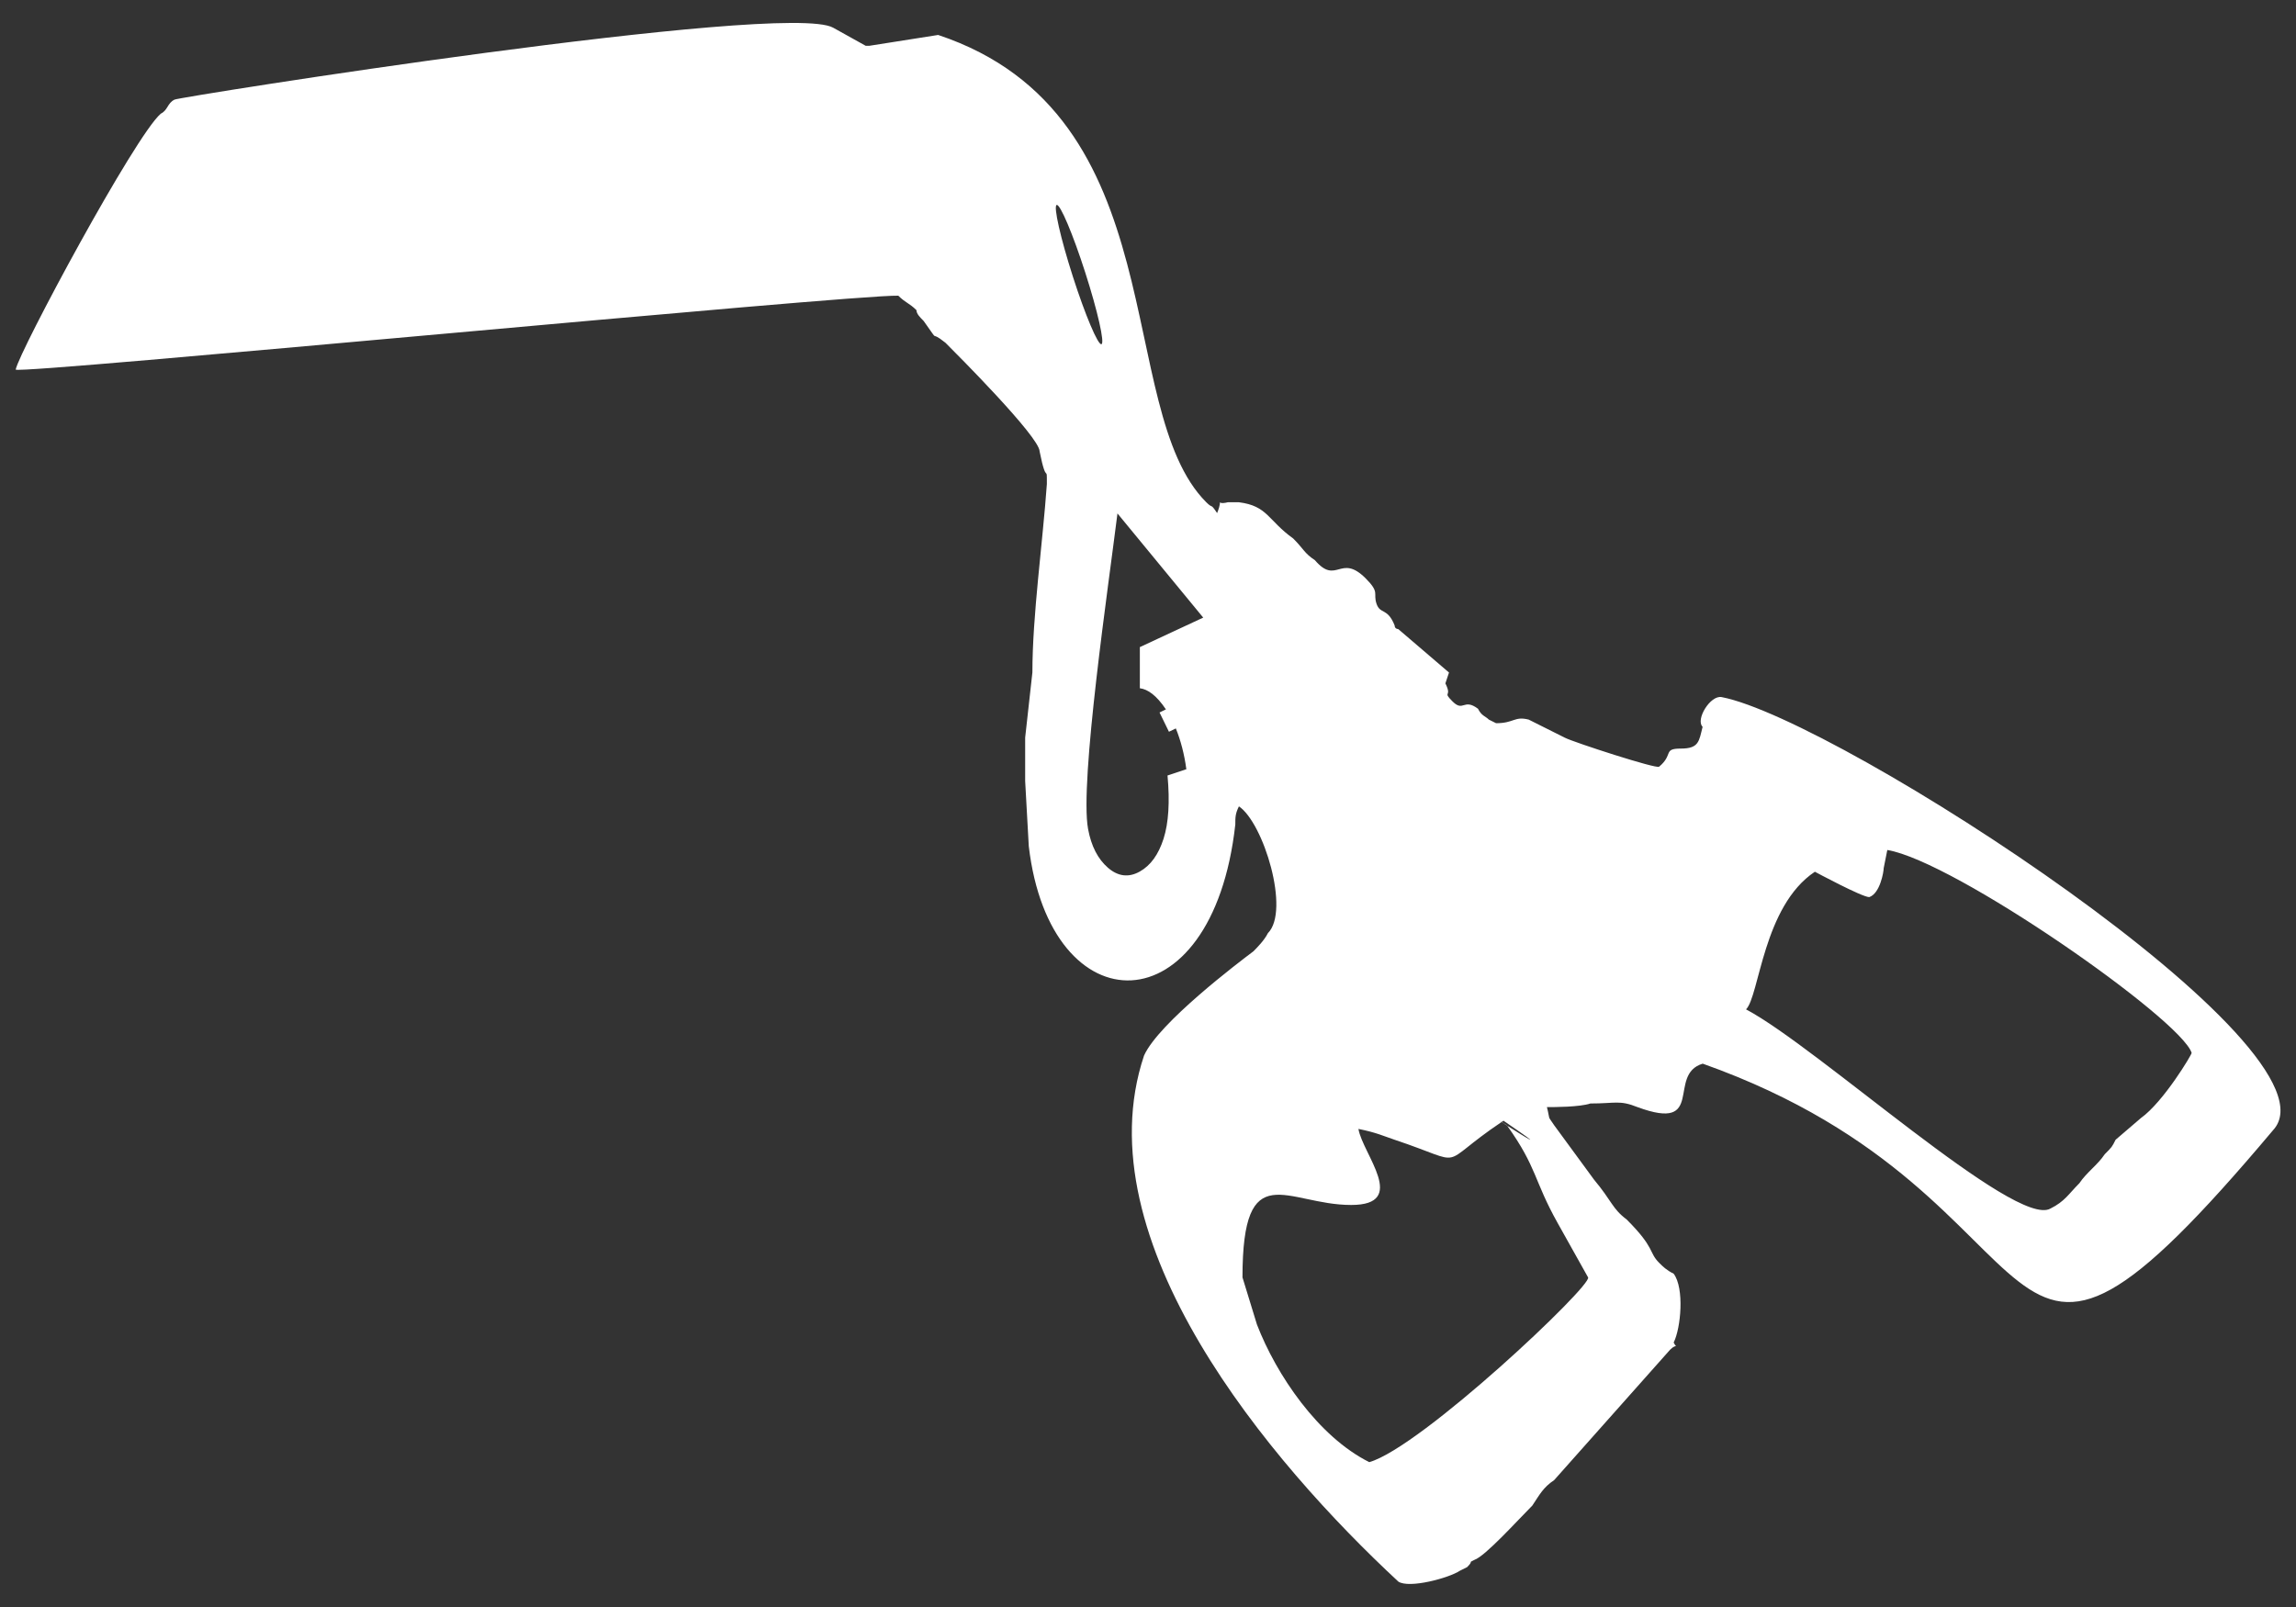 <?xml version="1.0" encoding="utf-8"?>
<!-- Generator: Adobe Illustrator 18.1.1, SVG Export Plug-In . SVG Version: 6.00 Build 0)  -->
<svg version="1.1" baseProfile="tiny" id="Layer_1" xmlns="http://www.w3.org/2000/svg" xmlns:xlink="http://www.w3.org/1999/xlink"
	 x="0px" y="0px" viewBox="0 0 40 28" xml:space="preserve">
<rect x="0" y="0" width="40" height="28" fill="#333333" stroke="none"/>
<g>
	<path fill="#FFFFFF" d="M29.993,12.146c-0.196-0.037-0.458,0.391-0.331,0.518c-0.063,0.252-0.063,0.379-0.379,0.379
		c-0.316,0-0.125,0.105-0.379,0.316c-0.049,0.041-1.476-0.422-1.641-0.505l-0.631-0.316c-0.252-0.063-0.252,0.063-0.568,0.063
		l-0.126-0.063c-0.063-0.063-0.126-0.063-0.189-0.189c-0.252-0.189-0.252,0.063-0.442-0.126c-0.189-0.189,0-0.063-0.126-0.316
		l0.063-0.189l-0.884-0.757c0,0-0.063,0-0.063-0.063c-0.126-0.316-0.252-0.189-0.316-0.379c-0.063-0.189,0.063-0.189-0.189-0.442
		c-0.442-0.442-0.505,0.126-0.884-0.316c-0.189-0.126-0.189-0.189-0.379-0.379c-0.442-0.316-0.442-0.568-0.947-0.631h-0.189
		c-0.252,0.063-0.063-0.126-0.189,0.189c-0.126-0.189-0.063-0.063-0.189-0.189c-1.633-1.633-0.491-6.749-4.671-8.142l-1.199,0.189
		h-0.063l-0.568-0.316C13.672,0.014,3.081,1.695,3.04,1.736C2.913,1.799,2.927,1.918,2.801,1.981
		C2.352,2.365,0.338,6.115,0.273,6.44c0.085,0.085,14.562-1.31,15.377-1.288c0.126,0.126,0.189,0.126,0.316,0.252
		c0,0.063,0.063,0.126,0.126,0.189c0.316,0.442,0.063,0.126,0.379,0.379c0.189,0.189,1.641,1.641,1.641,1.894
		c0.126,0.631,0.126,0.189,0.126,0.568c-0.074,1.041-0.252,2.293-0.252,3.282l-0.126,1.136c0,0.252,0,0.568,0,0.757l0.063,1.136
		c0.372,3.165,3.201,3.191,3.598-0.379c0-0.126,0-0.189,0.063-0.316c0.427,0.285,0.897,1.817,0.505,2.209
		c-0.063,0.126-0.189,0.252-0.252,0.316c-0.252,0.189-1.653,1.249-1.906,1.817c-1.081,3.226,2.2,7.095,4.43,9.165
		c0.189,0.126,0.884-0.063,1.073-0.189l0.126-0.063c0.126-0.126,0-0.063,0.126-0.126c0.189-0.063,0.757-0.694,1.01-0.947
		c0.126-0.189,0.189-0.316,0.379-0.442l2.02-2.272c0.126-0.126,0.126,0,0.063-0.126c0.126-0.252,0.189-0.947,0-1.199
		c-0.126-0.063-0.189-0.126-0.252-0.189c-0.189-0.189-0.063-0.252-0.568-0.757c-0.252-0.189-0.252-0.316-0.568-0.694l-0.694-0.947
		c-0.126-0.189-0.063-0.063-0.126-0.316c0.126,0,0.568,0,0.757-0.063c0.442,0,0.505-0.063,0.821,0.063
		c1.199,0.442,0.505-0.568,1.136-0.757c6.654,2.361,4.706,7.373,9.935,1.161C40.906,18.292,32.02,12.533,29.993,12.146z
		 M18.691,4.819c-0.215-0.67-0.342-1.229-0.282-1.248c0.06-0.019,0.283,0.508,0.498,1.178c0.215,0.67,0.342,1.229,0.282,1.248
		C19.129,6.017,18.906,5.489,18.691,4.819z M20.312,12.36l-0.111,0.054l0.164,0.336l0.12-0.058c0.084,0.207,0.148,0.448,0.183,0.711
		l-0.328,0.109c0.042,0.459,0.019,0.826-0.069,1.102c-0.088,0.275-0.225,0.465-0.413,0.571c-0.194,0.109-0.379,0.087-0.555-0.065
		c-0.176-0.152-0.292-0.377-0.347-0.676c-0.151-0.814,0.361-4.278,0.512-5.498l1.494,1.815l-1.104,0.514v0.717
		C19.997,12.009,20.149,12.117,20.312,12.36z M24.242,11.018l0-0.001L24.242,11.018L24.242,11.018z M27.137,21.31l0.53,0.947
		c0.077,0.138-2.907,2.96-3.812,3.219c-0.891-0.445-1.62-1.523-1.957-2.398l-0.252-0.821c0-2.139,0.771-1.262,1.894-1.262
		c1.007,0,0.199-0.887,0.126-1.325c0.316,0.063,0.442,0.126,0.631,0.189c1.319,0.44,0.693,0.478,1.862-0.309
		c-0.059-0.038-0.075-0.05,0.002-0.001c0.011-0.007,0.021-0.014,0.032-0.022c0.838,0.572,0.343,0.265,0.065,0.087
		C26.783,20.351,26.717,20.56,27.137,21.31z M37.299,19.48l-0.442,0.379c-0.063,0.126-0.063,0.126-0.189,0.252
		c-0.126,0.189-0.316,0.316-0.442,0.505c-0.189,0.189-0.252,0.316-0.505,0.442c-0.607,0.347-4.046-2.806-5.302-3.471
		c0.233-0.233,0.296-1.797,1.199-2.398c0,0,0.821,0.442,0.947,0.442c0.189-0.063,0.252-0.442,0.252-0.505l0.063-0.316
		c1.172,0.195,5.111,2.945,5.302,3.535C38.19,18.366,37.691,19.2,37.299,19.48z"/>
	<path fill="#FFFFFF" d="M26.253,19.606c-0.04-0.025-0.07-0.044-0.093-0.058c-0.001,0-0.001,0.001-0.002,0.001
		c0.026,0.017,0.06,0.039,0.099,0.064C26.256,19.611,26.255,19.609,26.253,19.606z"/>
</g>
</svg>
